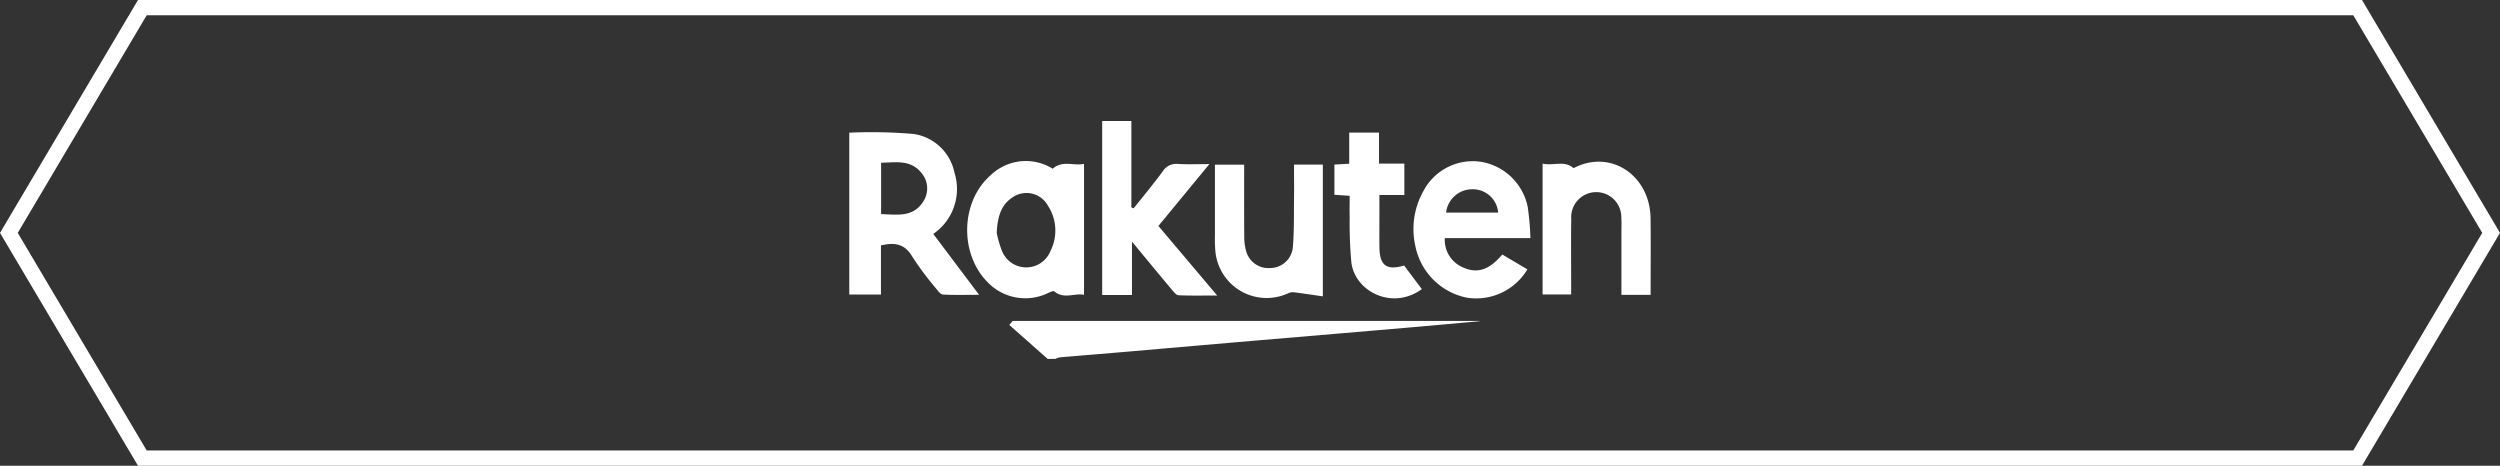<svg xmlns="http://www.w3.org/2000/svg" width="327.325" height="60.976" viewBox="0 0 327.325 60.976">
  <rect x="0" y="0" width="327.325" height="60.976" fill="#333333" stroke="none"/>
  <g id="グループ_13664" data-name="グループ 13664" transform="translate(754.162 -5636.681)">
    <path id="合体_2" data-name="合体 2" d="M290.822,59.976H-.368L-18.435,29.489-.368-1h291.19L308.89,29.489Zm-290.05-2H289.682l16.883-28.488L289.682,1H.771L-16.11,29.489Z" transform="translate(-735.727 5637.682)" fill="#fff"/>
    <g id="グループ_13662" data-name="グループ 13662" transform="translate(-642.966 5652.525)">
      <path id="パス_29264" data-name="パス 29264" d="M12.88,5.829A63.738,63.738,0,0,1,21.354,6a6.419,6.419,0,0,1,5.3,5.068A7.125,7.125,0,0,1,24.8,18.334a11.152,11.152,0,0,1-.92.754l6,7.968c-1.754,0-3.249.047-4.736-.038-.32-.018-.661-.478-.91-.8a40.149,40.149,0,0,1-3.114-4.178c-.982-1.676-2.3-1.877-4.093-1.453v6.434H12.88Zm4.166,10.655c2.134.076,4.233.457,5.554-1.693a3.129,3.129,0,0,0-.26-3.683c-1.415-1.78-3.35-1.386-5.294-1.346Z" transform="translate(-12.88 -4.298)" fill="#fff"/>
      <path id="パス_29265" data-name="パス 29265" d="M146.385,0V11.308l.3.121c1.272-1.6,2.586-3.178,3.8-4.827a2.081,2.081,0,0,1,2.01-.981c1.266.079,2.54.02,4.106.02l-6.677,8.1,7.7,9.108c-1.867,0-3.459.035-5.046-.032-.294-.012-.615-.4-.848-.675-1.688-2.012-3.357-4.041-5.265-6.346v6.981h-3.9V0Z" transform="translate(-109.452)" fill="#fff"/>
      <path id="パス_29266" data-name="パス 29266" d="M99.974,107.488l-5.026-4.449.429-.527H156.5l.009.041c-3.109.278-6.217.565-9.327.832q-9.628.827-19.258,1.638-8.422.722-16.842,1.457c-3.164.272-6.329.528-9.493.8a2.548,2.548,0,0,0-.592.2Z" transform="translate(-73.994 -76.338)" fill="#fff"/>
      <path id="パス_29267" data-name="パス 29267" d="M84.532,21.546c1.3-1.152,2.729-.342,4.1-.641V38.053c-1.3-.248-2.651.609-3.9-.456-.12-.1-.541.1-.8.217a6.835,6.835,0,0,1-7.951-1.442c-3.681-3.73-3.517-10.55.435-13.986a6.64,6.64,0,0,1,8.118-.841M77.2,29.937a13.742,13.742,0,0,0,.69,2.367,3.416,3.416,0,0,0,6.352,0,5.938,5.938,0,0,0-.353-5.946A3.2,3.2,0,0,0,79.259,25.3c-1.479.979-1.952,2.491-2.058,4.635" transform="translate(-57.896 -15.296)" fill="#fff"/>
      <path id="パス_29268" data-name="パス 29268" d="M317.541,30.714H306.333a3.9,3.9,0,0,0,2.381,3.836c2.178,1,3.734-.039,5.145-1.685l3.284,1.94a7.794,7.794,0,0,1-8.005,3.693,8.607,8.607,0,0,1-6.636-6.624A10.15,10.15,0,0,1,303.56,24.5a7.286,7.286,0,0,1,7.717-3.74,7.5,7.5,0,0,1,5.9,5.815,34.816,34.816,0,0,1,.362,4.14M306.5,27.376h6.815a3.32,3.32,0,0,0-3.326-3.056,3.444,3.444,0,0,0-3.489,3.056" transform="translate(-228.359 -15.383)" fill="#fff"/>
      <path id="パス_29269" data-name="パス 29269" d="M214.5,39.6c-1.392-.2-2.646-.392-3.9-.546a1.55,1.55,0,0,0-.694.169,6.738,6.738,0,0,1-9.489-5.7,17.281,17.281,0,0,1-.044-1.912c0-3.055,0-6.11,0-9.248H204.2c0,3.133-.014,6.225.011,9.316a6.86,6.86,0,0,0,.248,2,3.016,3.016,0,0,0,3.183,2.21A2.983,2.983,0,0,0,210.57,33.2c.182-2.069.131-4.158.158-6.239.02-1.517,0-3.035,0-4.613H214.5Z" transform="translate(-152.497 -16.643)" fill="#fff"/>
      <path id="パス_29270" data-name="パス 29270" d="M368.409,21.1c1.414.339,2.837-.473,4.056.6,4.841-2.548,10.006.945,10.08,6.542.043,3.316.008,6.633.008,10.05H378.73c0-2.834,0-5.63,0-8.426,0-.553.032-1.109-.015-1.659a3.282,3.282,0,1,0-6.553.164c-.046,2.808-.012,5.617-.012,8.425v1.438h-3.741Z" transform="translate(-277.633 -15.526)" fill="#fff"/>
      <path id="パス_29271" data-name="パス 29271" d="M263.648,14.219l-1.994-.135V10.129l1.939-.11V5.944h3.9V10h3.32v4.114h-3.267v2.463c0,1.487-.019,2.974.006,4.461.038,2.308.95,2.981,3.228,2.308l2.32,3.089c-3.842,2.806-8.728.339-9.224-3.467A58.229,58.229,0,0,1,263.652,17c-.024-.886,0-1.773,0-2.782" transform="translate(-198.136 -4.426)" fill="#fff"/>
    </g>
  </g>
</svg>
